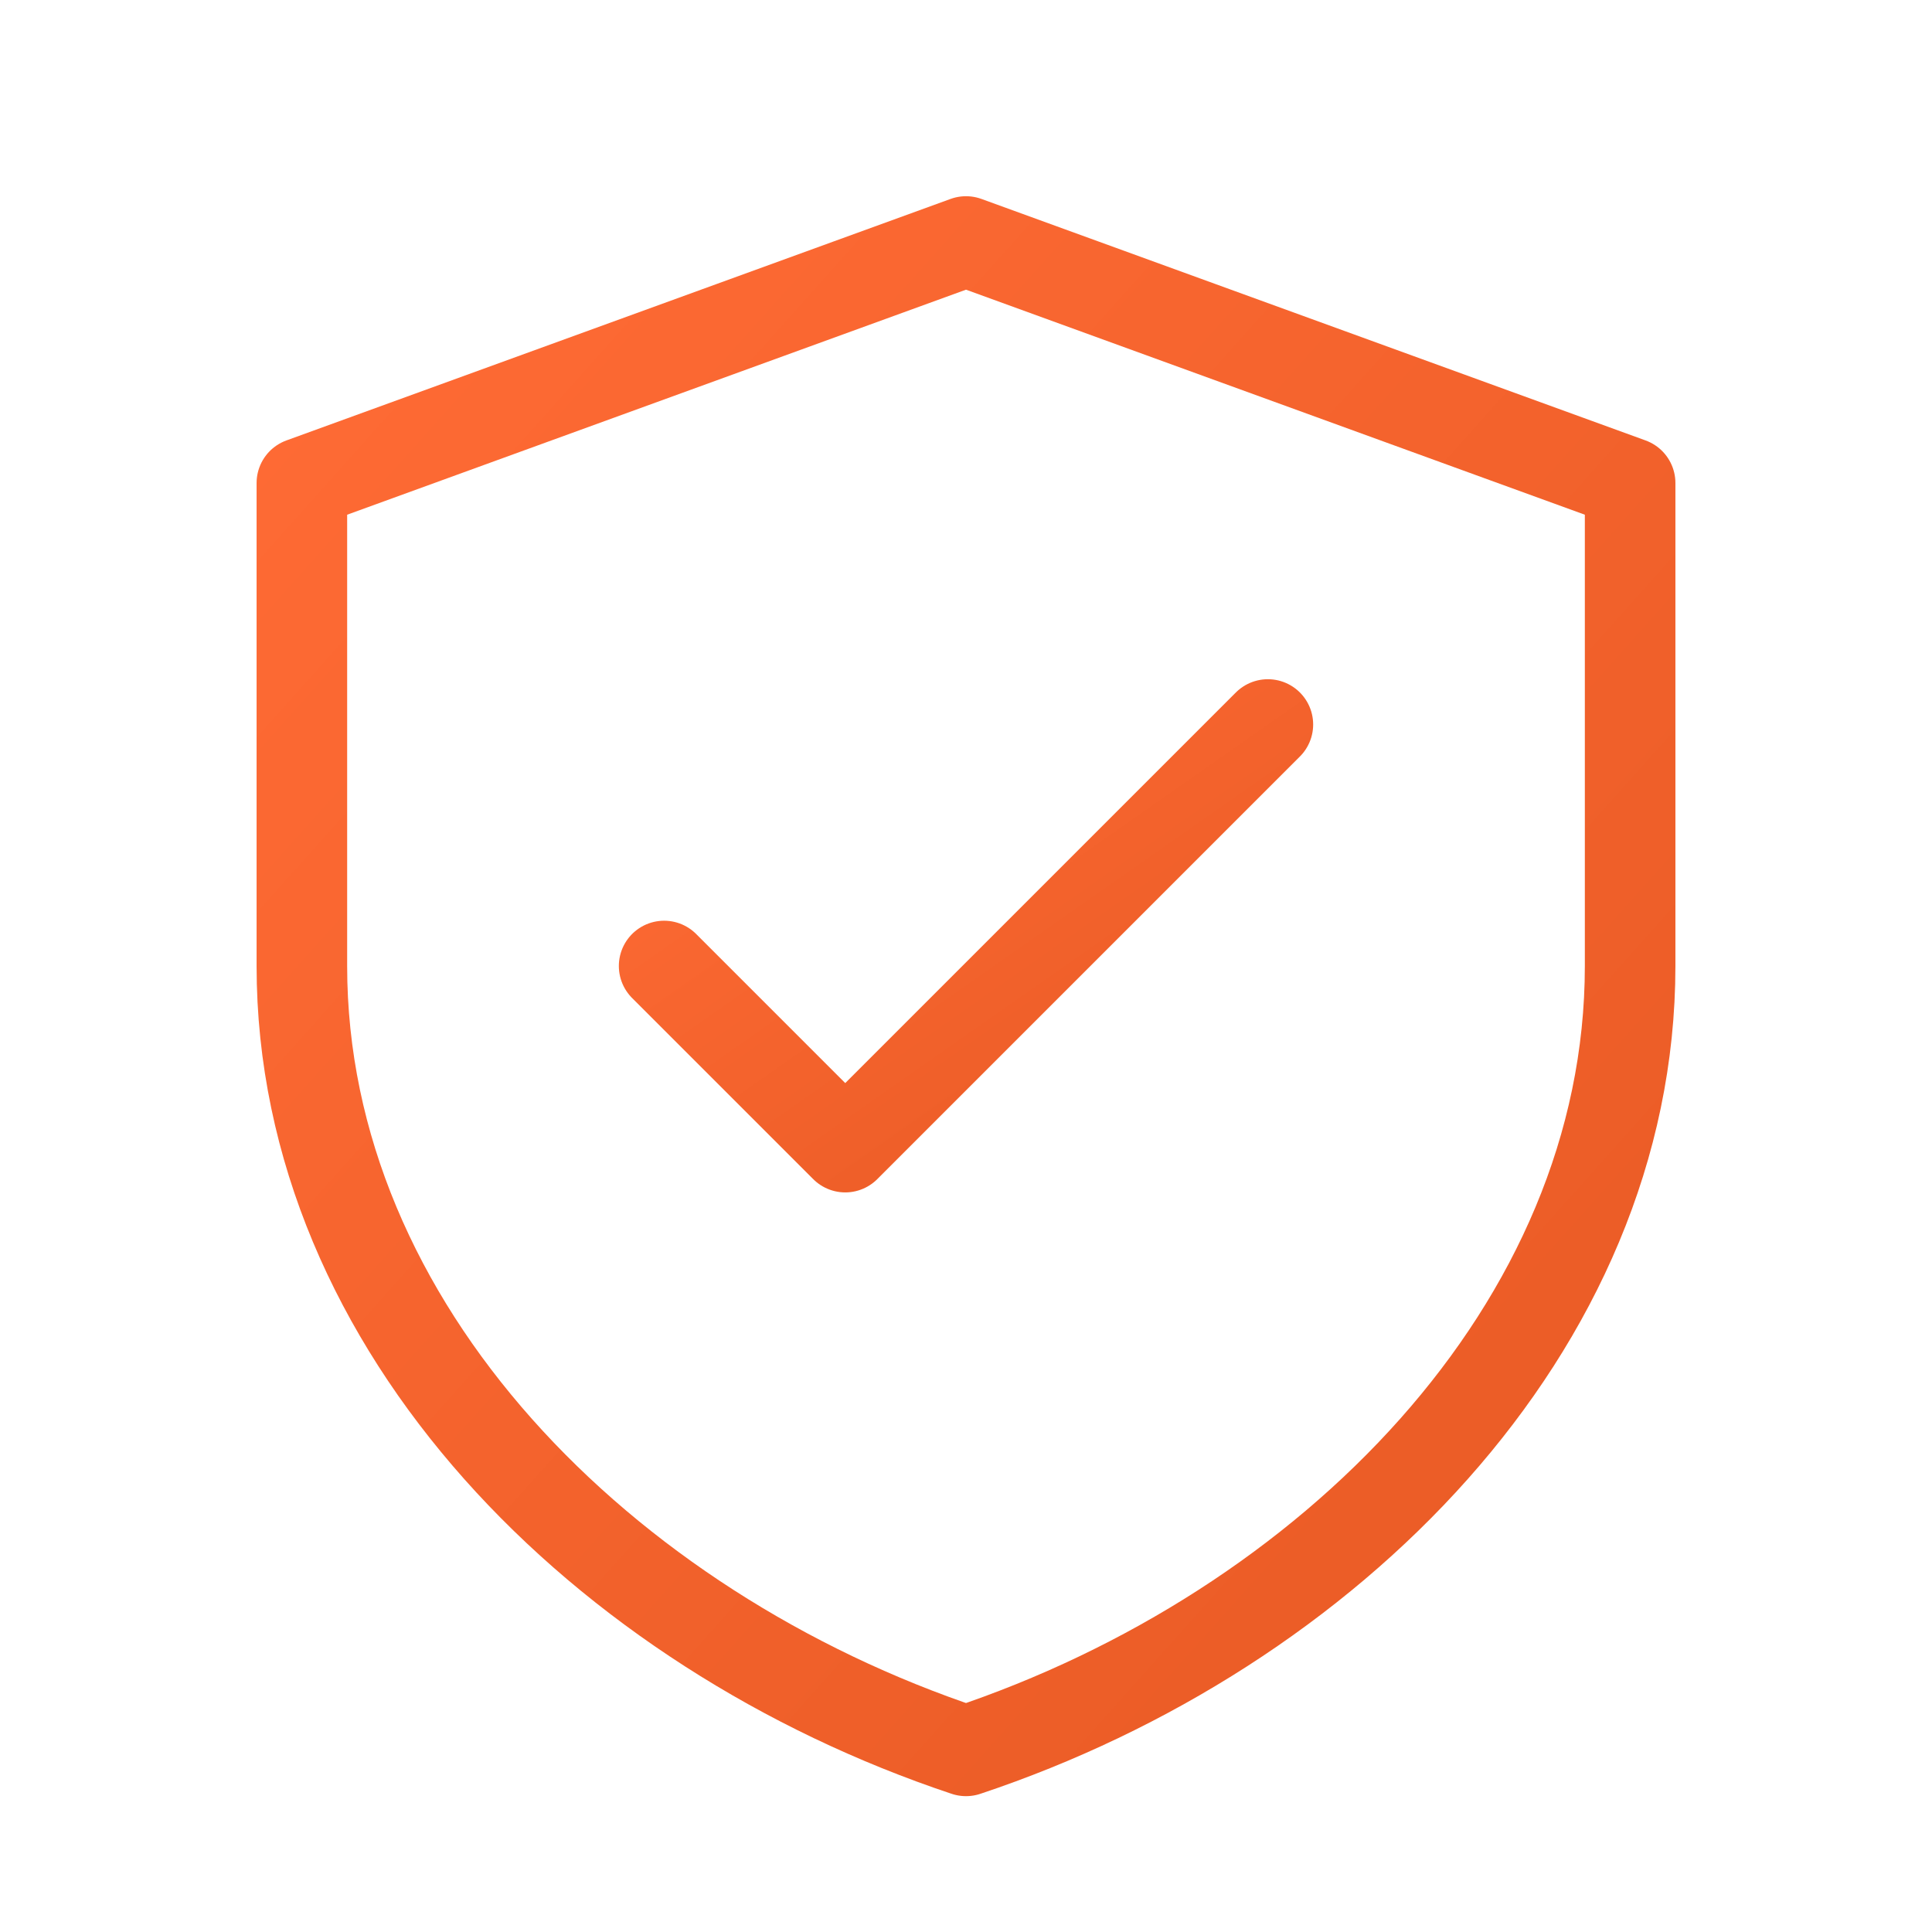 <?xml version="1.0" encoding="UTF-8" standalone="no"?>
<svg xmlns="http://www.w3.org/2000/svg" width="64" height="64" viewBox="0 0 64 64">
  <defs>
    <linearGradient id="gradientSecurity" x1="0%" y1="0%" x2="100%" y2="100%">
      <stop offset="0%" stop-color="#FF6B35" />
      <stop offset="100%" stop-color="#E85A24" />
    </linearGradient>
  </defs>
  <g fill="none" stroke-width="3" stroke-linecap="round" stroke-linejoin="round">
    <!-- Shield -->
    <path d="M32,8 L10,16 L10,32 C10,44 20,54 32,58 C44,54 54,44 54,32 L54,16 L32,8 Z" stroke="url(#gradientSecurity)" />
    <!-- Checkmark -->
    <path d="M22,32 L28,38 L42,24" stroke="url(#gradientSecurity)" />
  </g>
</svg>
